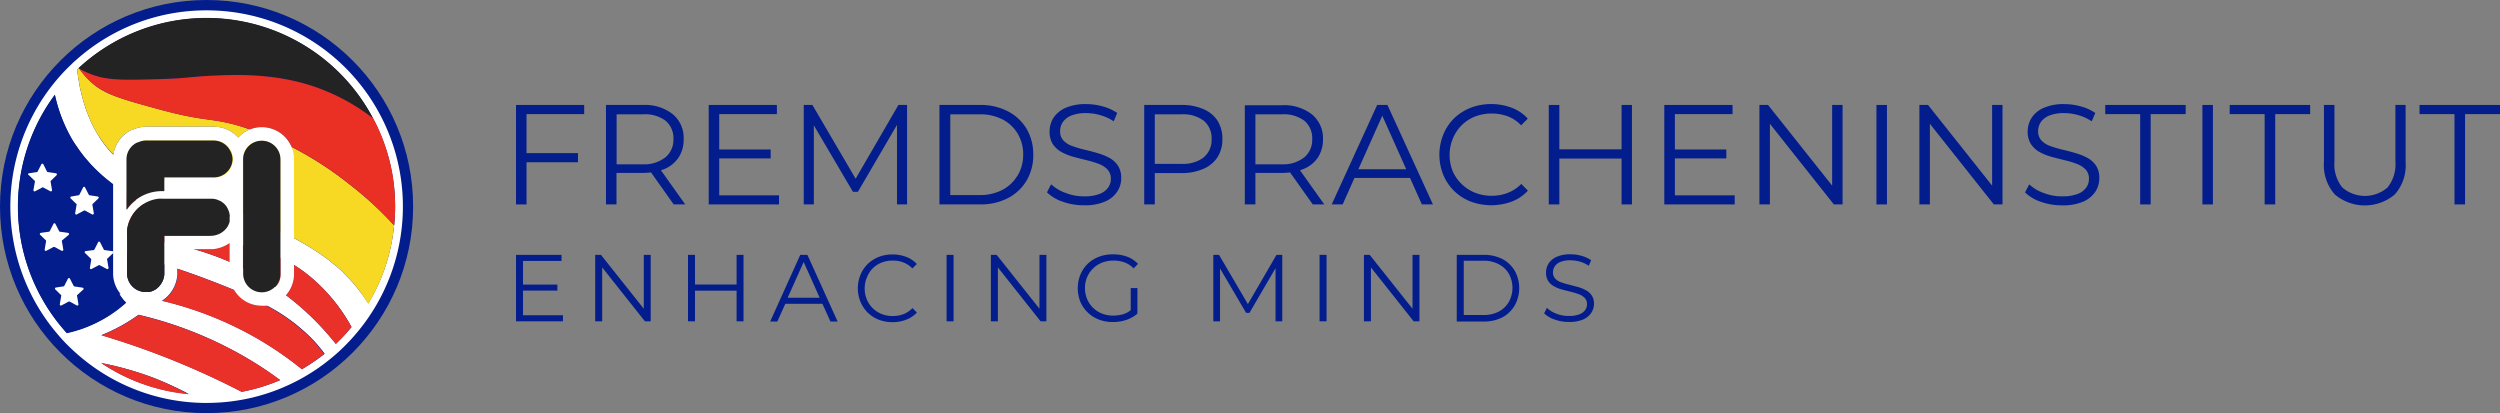 <svg xmlns="http://www.w3.org/2000/svg" viewBox="0 0 349.89 57.81"><rect x="0" y="0" width="349.89" height="57.81" fill="#808080" stroke="none"/><defs><style>.cls-1{fill:#031d8c;}.cls-2{fill:#fff;}.cls-3{fill:#ea3129;}.cls-4{fill:#f7d823;}.cls-5{fill:#232323;}.cls-6{fill:#ea2f24;}</style></defs><g id="Capa_2" data-name="Capa 2"><g id="Capa_1-2" data-name="Capa 1"><circle class="cls-1" cx="28.91" cy="28.91" r="28.91"/><path class="cls-2" d="M32.14,38.3V36.66a40.31,40.31,0,0,0-5-1.79H24.86v2.75c3,1,5.7,2.06,8,3A4.39,4.39,0,0,1,32.14,38.3Zm0,0V36.66a40.31,40.31,0,0,0-5-1.79l-.81-.22-.78-.19c-.6-.15-1.2-.28-1.78-.39L23,33.92V37l1.9.63c3,1,5.7,2.06,8,3A4.39,4.39,0,0,1,32.14,38.3Zm-.45-9.4-.38-.17a.09.09,0,0,0,.06,0l.32.14Zm.45,9.4V36.66a40.31,40.31,0,0,0-5-1.79l-.81-.22-.78-.19c-.6-.15-1.2-.28-1.78-.39L23,33.92V37l1.9.63c3,1,5.7,2.06,8,3A4.39,4.39,0,0,1,32.14,38.3Zm-.45-9.4-.38-.17a.09.09,0,0,0,.06,0l.32.14Zm.45,9.4V36.66a40.31,40.31,0,0,0-5-1.79l-.81-.22-.78-.19c-.6-.15-1.2-.28-1.78-.39L23,33.92V37l1.9.63c3,1,5.7,2.06,8,3A4.39,4.39,0,0,1,32.14,38.3Zm-.45-9.4Zm.45,9.4V36.66a40.31,40.31,0,0,0-5-1.79l-.81-.22-.78-.19c-.6-.15-1.2-.28-1.78-.39L23,33.92V37l1.9.63c3,1,5.7,2.06,8,3A4.39,4.39,0,0,1,32.14,38.3Zm-.45-9.4Zm.45,9.4V36.66a40.31,40.31,0,0,0-5-1.79l-.81-.22-.78-.19c-.6-.15-1.2-.28-1.78-.39L23,33.92V37l1.9.63c3,1,5.7,2.06,8,3A4.39,4.39,0,0,1,32.14,38.3Zm-.45-9.4Zm-5.35,5.75-.78-.19c-.6-.15-1.2-.28-1.78-.39L23,33.92V37l1.9.63V34.87h2.29Zm5.35-5.75Zm-5.35,5.75-.78-.19c-.6-.15-1.2-.28-1.78-.39L23,33.92V37l1.9.63V34.87h2.29Zm2.57-33.2A27.29,27.29,0,0,0,10.66,8.39l-.24.2c-.12.12-.26.24-.38.37a26.29,26.29,0,0,0-2.63,2.86,27.46,27.46,0,0,0,.69,35q.64.76,1.35,1.47a29.13,29.13,0,0,0,2.35,2.1,27.3,27.3,0,0,0,16.68,6h.43a27.35,27.35,0,0,0,6.37-.74,26.8,26.8,0,0,0,4.93-1.69,26,26,0,0,0,2.91-1.53,25.62,25.62,0,0,0,2.86-2c.54-.42,1.06-.87,1.57-1.34a27.78,27.78,0,0,0,2.19-2.28A27.45,27.45,0,0,0,28.91,1.45ZM14.18,50.81a45.49,45.49,0,0,1,7.13,2,47,47,0,0,1,5.1,2.32A26.3,26.3,0,0,1,14.18,50.81Zm19.62,4h0a112.76,112.76,0,0,0-19.61-7.91,24.05,24.05,0,0,0,5.2-2.85A54.58,54.58,0,0,1,34.2,49.91a49.61,49.61,0,0,1,5,3.29A26,26,0,0,1,33.8,54.84Zm8.44-3.16a48.58,48.58,0,0,0-6.38-4.37,49.5,49.5,0,0,0-13.15-5.19,51.45,51.45,0,0,0-5.89-1l-.16,0a5.33,5.33,0,0,0,1,1.28,16.85,16.85,0,0,1-1.37,1.12,17.57,17.57,0,0,1-1.94,1.25,18.64,18.64,0,0,1-3.12,1.38c-.64.21-1.27.38-1.86.51A26.3,26.3,0,0,1,7.68,13.24a21.56,21.56,0,0,0,2.43,6.28c.21.36.43.7.66,1l.34.5.36.48.33.43.63.74.32.36.37.38c.24.25.49.49.75.73l.38.35c.52.46,1.06.89,1.6,1.3l.5.36c0,.64.07,1.24.09,1.82,0,.43,0,.84,0,1.23s0,.78,0,1.14,0,.43,0,.63v.11c0,.82,0,1.55,0,2.2v.18c0,.22,0,.43,0,.63a.28.28,0,0,0,0,.09,2.44,2.44,0,0,1,0,.27l0,.52,1.26.36Q20.49,36.18,23,37l1.9.63c3,1,5.7,2.06,8,3,1.72.74,3.2,1.45,4.41,2.1l.53.29a24.87,24.87,0,0,1,6.16,4.74,21.41,21.41,0,0,1,1.44,1.75A25.66,25.66,0,0,1,42.24,51.68ZM27.15,34.87h2.63A4.91,4.91,0,0,0,32.14,34v2.65A40.31,40.31,0,0,0,27.15,34.87ZM47,48.13a38.44,38.44,0,0,0-7-6.84,4.47,4.47,0,0,0,1.15-3V37.08a21.85,21.85,0,0,1,2.05,1.46,24.46,24.46,0,0,1,6,7.23A26,26,0,0,1,47,48.13Zm4.56-5.64A19.46,19.46,0,0,0,50.3,40.7c-.09-.13-.19-.26-.29-.38-.28-.35-.56-.68-.85-1q-.21-.24-.42-.45l-.45-.46L48,38.09l-.41-.38-.43-.37q-.18-.17-.36-.3l-.47-.38c-.2-.17-.41-.33-.62-.48l-.85-.61L44,35l-.54-.34c-.14-.09-.28-.18-.43-.26s-.58-.35-.89-.52-.48-.28-.73-.41l-.27-.15-.09,0c-.28-.16-.56-.3-.85-.45l-1-.49-.06,0L38.53,32c-1.37-.67-2.82-1.32-4.33-2L34,29.94l-1.2-.53-.58-.26-.55-.24h0l-.38-.17-.37-.16-1.2-.52-.6-.26h0l-1.56-.67-.43-.19c-1.35-.57-2.49-1.05-3.48-1.45L23,25.2l0,0-.14-.05L22.49,25c-.1-.05-.2-.08-.3-.12l-1.61-.64-.47-.19-1.17-.46-.45-.19-.21-.09-.2-.09-.2-.09h0l-.13-.07-.07,0-.18-.1-.11-.06c-.13-.07-.24-.15-.35-.22l-.24-.18A6.26,6.26,0,0,1,16.2,22l-.3-.31c-.2-.19-.39-.39-.58-.61l-.24-.28-.27-.33c-.09-.11-.18-.22-.26-.34l-.26-.36a5.87,5.87,0,0,1-.39-.58L13.78,19a18.28,18.28,0,0,1-1.34-2.62l-.15-.4-.16-.4c-.1-.27-.19-.55-.28-.84s-.11-.35-.17-.54-.06-.24-.1-.36c-.12-.42-.22-.86-.33-1.32s-.14-.7-.2-1.07c-.1-.54-.19-1.11-.26-1.71L11,9.55l0,0a26.36,26.36,0,0,1,41.23,7.07A26.11,26.11,0,0,1,55.3,28.91a23.05,23.05,0,0,1-.14,2.63A26.06,26.06,0,0,1,51.53,42.49ZM26.34,34.65l-.78-.19c-.6-.15-1.2-.28-1.78-.39L23,33.92V37l1.9.63V34.87h2.29Zm5.35-5.75Zm-5.35,5.75-.78-.19c-.6-.15-1.2-.28-1.78-.39L23,33.92V37l1.9.63V34.87h2.29Zm5.35-5.75Zm.45,9.4V36.66a40.31,40.31,0,0,0-5-1.79l-.81-.22-.78-.19c-.6-.15-1.2-.28-1.78-.39L23,33.92V37l1.9.63c3,1,5.7,2.06,8,3A4.39,4.39,0,0,1,32.14,38.3Zm-.45-9.4Zm.45,9.4V36.66a40.31,40.31,0,0,0-5-1.79l-.81-.22-.78-.19c-.6-.15-1.2-.28-1.78-.39L23,33.92V37l1.9.63c3,1,5.7,2.06,8,3A4.39,4.39,0,0,1,32.14,38.3Zm-.45-9.4-.38-.17a.09.09,0,0,0,.06,0l.32.14Zm.45,9.4V36.66a40.31,40.31,0,0,0-5-1.79l-.81-.22-.78-.19c-.6-.15-1.2-.28-1.78-.39L23,33.92V37l1.9.63c3,1,5.7,2.06,8,3A4.39,4.39,0,0,1,32.14,38.3Zm-.45-9.4-.38-.17a.09.09,0,0,0,.06,0l.32.14Zm.45,9.4V36.66a40.31,40.31,0,0,0-5-1.79l-.81-.22-.78-.19c-.6-.15-1.2-.28-1.78-.39L23,33.92V37l1.9.63c3,1,5.7,2.06,8,3A4.39,4.39,0,0,1,32.14,38.3Zm0,0V36.66a40.31,40.31,0,0,0-5-1.79H24.86v2.75c3,1,5.7,2.06,8,3A4.39,4.39,0,0,1,32.14,38.3Zm0,0V36.66a40.31,40.31,0,0,0-5-1.79H24.86v2.75c3,1,5.7,2.06,8,3A4.39,4.39,0,0,1,32.14,38.3Z"/><path class="cls-3" d="M26.41,55.18a26.3,26.3,0,0,1-12.23-4.37,45.49,45.49,0,0,1,7.13,2A47,47,0,0,1,26.41,55.18Z"/><path class="cls-3" d="M32.14,34v2.65a40.31,40.31,0,0,0-5-1.79h2.63A4.91,4.91,0,0,0,32.14,34Z"/><path class="cls-3" d="M49.19,45.77A26,26,0,0,1,47,48.13a38.44,38.44,0,0,0-7-6.84,4.47,4.47,0,0,0,1.15-3V37.08a21.85,21.85,0,0,1,2.05,1.46A24.46,24.46,0,0,1,49.19,45.77Z"/><path class="cls-3" d="M39.22,53.2a26,26,0,0,1-5.42,1.64h0a112.76,112.76,0,0,0-19.61-7.91,24.05,24.05,0,0,0,5.2-2.85A54.58,54.58,0,0,1,34.2,49.91,49.61,49.61,0,0,1,39.22,53.2Z"/><path class="cls-3" d="M45.35,49.53a25.66,25.66,0,0,1-3.11,2.15,48.58,48.58,0,0,0-6.38-4.37,49.5,49.5,0,0,0-13.15-5.19,4.71,4.71,0,0,0,2.13-3.56,2.82,2.82,0,0,0,0-.41v-.53c3,1,5.7,2.06,8,3a4.48,4.48,0,0,0,3.83,2.14,3.69,3.69,0,0,0,.58,0l.53.29a24.87,24.87,0,0,1,6.16,4.74A21.41,21.41,0,0,1,45.35,49.53Z"/><path class="cls-1" d="M16.66,41.05l.16,0a3.72,3.72,0,0,1-.54-.87,0,0,0,0,1,0,0,4.4,4.4,0,0,1-.42-1.89V35.43l-.81.78a.15.15,0,0,0,0,.14l.19,1.14a.16.16,0,0,1-.23.16l-1-.53a.14.14,0,0,0-.15,0l-1,.53a.16.16,0,0,1-.23-.16l.19-1.14a.16.16,0,0,0-.05-.14l-.82-.8a.16.16,0,0,1,.09-.27L13.1,35a.19.19,0,0,0,.12-.09l.51-1a.15.15,0,0,1,.28,0l.51,1a.16.16,0,0,0,.12.09l1.13.16a.2.2,0,0,1,.08,0V25.83c-.54-.41-1.08-.84-1.6-1.3l-.38-.35c-.26-.24-.51-.48-.75-.73l-.37-.38-.32-.36L11.8,22l-.33-.43-.36-.48-.34-.5c-.23-.34-.45-.68-.66-1a21.56,21.56,0,0,1-2.43-6.28A26.3,26.3,0,0,0,9.33,46.59c.59-.13,1.22-.3,1.86-.51a18.64,18.64,0,0,0,3.12-1.38,17.57,17.57,0,0,0,1.94-1.25,16.85,16.85,0,0,0,1.37-1.12A5.33,5.33,0,0,1,16.66,41.05ZM4.6,26.6l.2-1.13a.19.19,0,0,0,0-.14l-.82-.8A.15.15,0,0,1,4,24.26l1.13-.17A.15.15,0,0,0,5.27,24l.51-1a.16.16,0,0,1,.29,0l.5,1a.16.16,0,0,0,.12.08l1.14.17a.16.16,0,0,1,.09.27l-.83.8a.18.18,0,0,0,0,.14l.19,1.13a.16.16,0,0,1-.23.17l-1-.53a.12.12,0,0,0-.14,0l-1,.53A.16.16,0,0,1,4.6,26.6Zm2.82,8-1,.53a.16.16,0,0,1-.23-.16l.19-1.14a.16.16,0,0,0,0-.14l-.81-.79a.16.16,0,0,1,.08-.28l1.14-.16a.16.16,0,0,0,.12-.09l.51-1a.15.15,0,0,1,.28,0l.51,1a.14.14,0,0,0,.12.09l1.13.16a.16.16,0,0,1,.09.28l-.82.79a.15.15,0,0,0,0,.14l.19,1.14a.16.16,0,0,1-.23.16l-1-.53A.19.19,0,0,0,7.42,34.57Zm4.2,5.94-.83.8a.17.17,0,0,0,0,.14l.19,1.13a.16.16,0,0,1-.23.17l-1-.54a.19.19,0,0,0-.15,0l-1,.54a.16.16,0,0,1-.23-.17l.19-1.13a.14.14,0,0,0,0-.14l-.82-.8a.16.16,0,0,1,.08-.27l1.14-.17A.16.16,0,0,0,9,40l.51-1a.16.16,0,0,1,.28,0l.51,1a.18.18,0,0,0,.12.09l1.14.17A.16.16,0,0,1,11.62,40.51Zm.07-11-1,.54a.16.16,0,0,1-.23-.17l.19-1.13a.15.15,0,0,0,0-.14l-.82-.8a.16.16,0,0,1,.09-.27L11,27.33a.16.16,0,0,0,.12-.09l.51-1a.15.15,0,0,1,.28,0l.51,1a.18.18,0,0,0,.12.09l1.14.17a.16.16,0,0,1,.09.27l-.82.8a.16.16,0,0,0,0,.14l.19,1.13a.16.16,0,0,1-.23.17l-1-.54A.19.19,0,0,0,11.69,29.47Z"/><path class="cls-4" d="M35,18.11a4.38,4.38,0,0,0-1.68,1.16,4.51,4.51,0,0,0-3.39-1.53H20.51a4.56,4.56,0,0,0-2,.45l-.09,0a4.5,4.5,0,0,0-2.54,3.43c-.2-.19-.39-.39-.58-.61l-.24-.28-.27-.33c-.09-.11-.18-.22-.26-.34l-.26-.36a5.87,5.87,0,0,1-.39-.58L13.78,19a18.28,18.28,0,0,1-1.34-2.62l-.15-.4-.16-.4c-.1-.27-.19-.55-.28-.84s-.11-.35-.17-.54-.06-.24-.1-.36c-.12-.42-.22-.86-.33-1.32s-.14-.7-.2-1.07c-.1-.54-.19-1.11-.26-1.71L11,9.55l.08,0A11,11,0,0,0,13.36,12c1.77,1.35,4.18,2,9,3.32,6.64,1.8,7,1.06,11.37,2.37C34.16,17.83,34.59,18,35,18.11Z"/><path class="cls-4" d="M55.16,31.54a26.06,26.06,0,0,1-3.63,11A19.46,19.46,0,0,0,50.3,40.7c-.09-.13-.19-.26-.29-.38-.28-.35-.56-.68-.85-1q-.21-.24-.42-.45l-.45-.46L48,38.09l-.41-.38-.43-.37q-.18-.17-.36-.3l-.47-.38c-.2-.17-.41-.33-.62-.48l-.85-.61L44,35l-.54-.34c-.14-.09-.28-.18-.43-.26s-.58-.35-.89-.52-.48-.28-.73-.41l-.27-.15-.09,0c-.28-.16-.56-.3-.85-.45l-1-.49-.06,0L38.53,32c-1.37-.67-2.82-1.32-4.33-2L34,29.94l-1.2-.53-.58-.26-.55-.24h0l-.32-.14a.09.09,0,0,1-.06,0l-.37-.16-1.2-.52-.6-.26h0l-1.56-.67-.43-.19c-1.35-.57-2.49-1.05-3.48-1.45L23,25.2h0s0,0,0,0l-.14-.05L22.49,25c-.1-.05-.2-.08-.3-.12l-1.61-.64-.47-.19-1.17-.46-.45-.19-.21-.09-.2-.09-.2-.09h0l-.13-.06h0l-.07,0-.18-.1-.11-.06c-.13-.07-.24-.15-.35-.22l-.24-.18A6.26,6.26,0,0,1,16.2,22l-.3-.31a4.5,4.5,0,0,1,2.54-3.43l.09,0a4.56,4.56,0,0,1,2-.45h9.42a4.51,4.51,0,0,1,3.39,1.53A4.38,4.38,0,0,1,35,18.11h0a41.52,41.52,0,0,1,5.78,2.43,49.24,49.24,0,0,1,8.09,5.22A49.27,49.27,0,0,1,55.16,31.54Z"/><path class="cls-3" d="M41.15,37.08V38.3a4.47,4.47,0,0,1-1.15,3c-.49-.39-1-.76-1.54-1.13l-1-.69A37.69,37.69,0,0,0,34,37.55c-.64-.32-1.27-.62-1.89-.89V34a4.91,4.91,0,0,1-2.36.85H27.15l-.81-.22-.78-.19c-.6-.15-1.2-.28-1.78-.39L23,33.92a39.6,39.6,0,0,0-5.22-.56l-1.19,0H16.1a15.21,15.21,0,0,0,.45-2.2h0a15.58,15.58,0,0,0-.2-4.93c.45.33.92.64,1.39.94s.89.56,1.34.83l1,.57c.88.5,1.78,1,2.68,1.46a44.41,44.41,0,0,0,6.88,3h0c1.6.54,3,.93,4.39,1.31a32.08,32.08,0,0,1,5.22,1.78A18.6,18.6,0,0,1,41.15,37.08Z"/><path class="cls-5" d="M52.24,16.59A28.53,28.53,0,0,0,43.67,12c-5.55-1.81-10.84-1.57-14.21-1.42-2.67.12-3.38.37-7.1.47-4.59.13-6.88.2-9-.47a12.54,12.54,0,0,1-2.3-1L11,9.52a26.36,26.36,0,0,1,41.23,7.07Z"/><path class="cls-6" d="M55.3,28.91a23.05,23.05,0,0,1-.14,2.63,49.27,49.27,0,0,0-6.28-5.78,49.24,49.24,0,0,0-8.09-5.22,4.52,4.52,0,0,0-4.15-2.74,4.38,4.38,0,0,0-1.63.31h0c-.41-.14-.84-.28-1.27-.4-4.42-1.31-4.73-.57-11.37-2.37-4.82-1.31-7.23-2-9-3.32a11,11,0,0,1-2.3-2.42,12.54,12.54,0,0,0,2.3,1c2.12.67,4.41.6,9,.47,3.72-.1,4.43-.34,7.1-.47,3.37-.15,8.66-.39,14.21,1.42a28.53,28.53,0,0,1,8.57,4.57A26.11,26.11,0,0,1,55.3,28.91Z"/><path class="cls-6" d="M40.79,20.54A41.52,41.52,0,0,0,35,18.11a4.38,4.38,0,0,1,1.63-.31A4.52,4.52,0,0,1,40.79,20.54Z"/><path class="cls-2" d="M40.79,20.54a4.52,4.52,0,0,0-4.15-2.74,4.38,4.38,0,0,0-1.63.31h0a4.38,4.38,0,0,0-1.68,1.16,4.51,4.51,0,0,0-3.39-1.53H20.51a4.56,4.56,0,0,0-2,.45l-.09,0a4.55,4.55,0,0,0-2.59,4.07v16a4.4,4.4,0,0,0,.42,1.89,0,0,0,0,0,0,0,3.72,3.72,0,0,0,.54.87,4.49,4.49,0,0,0,3.53,1.71h.33a4.08,4.08,0,0,0,.49-.06,4.74,4.74,0,0,0,1.17-.39l.37-.2a4.71,4.71,0,0,0,2.13-3.56,2.82,2.82,0,0,0,0-.41V34.87h4.92A4.91,4.91,0,0,0,32.14,34V38.3a4.39,4.39,0,0,0,.67,2.35,4.48,4.48,0,0,0,3.83,2.14,3.69,3.69,0,0,0,.58,0,4.5,4.5,0,0,0,3.93-4.45v-16A4.46,4.46,0,0,0,40.79,20.54Zm-23,1.76a2.6,2.6,0,0,1,1.52-2.36l.08,0a2.55,2.55,0,0,1,1.17-.27h9.42a2.62,2.62,0,0,1,2.36,1.49,2.58,2.58,0,0,1-.15,2.49,2.63,2.63,0,0,1-2.21,1.21H23v1.93H22.7a5.22,5.22,0,0,0-.69,0l-.17,0A5,5,0,0,0,21,27l-.23.07-.28.11a1,1,0,0,0-.22.09l-.22.1-.21.11-.21.12-.14.09a3.51,3.51,0,0,0-.4.27l-.28.23-.2.18a3.15,3.15,0,0,0-.36.37.57.57,0,0,0-.11.11,4.91,4.91,0,0,0-.39.51ZM29.64,33H23v5.41a2.84,2.84,0,0,1-1.27,2.13l-.2.1a2.22,2.22,0,0,1-.67.23l-.24,0h-.23a2.6,2.6,0,0,1-2.61-2.59V32.67c0-.15,0-.31,0-.46s0-.29.06-.43.07-.28.11-.41a4.56,4.56,0,0,1,.42-1l.19-.32.18-.26c.09-.11.18-.23.28-.33l.17-.19.1-.09A2.29,2.29,0,0,1,19.5,29l.33-.25a1.88,1.88,0,0,1,.23-.16h0a6.45,6.45,0,0,1,.58-.31l.16-.07.2-.07a.86.86,0,0,1,.21-.07,1.66,1.66,0,0,1,.21-.06l.21-.05.25,0,.29,0,.51,0h6.83a2.77,2.77,0,0,1,.78.11,4.89,4.89,0,0,1,.46.19l.22.13.21.14a.6.6,0,0,1,.08.08,2.18,2.18,0,0,1,.22.21l.07.09.12.16h0l.05.08.09.17a2.56,2.56,0,0,1,.3,1c0,.07,0,.13,0,.2a1.09,1.09,0,0,1,0,.18.28.28,0,0,1,0,.09,1.38,1.38,0,0,1,0,.2l0,.16a2.83,2.83,0,0,1-.11.31,2.35,2.35,0,0,1-.19.39,1.37,1.37,0,0,1-.17.23l-.09.11a1.53,1.53,0,0,1-.18.18,1.81,1.81,0,0,1-.21.18,1.37,1.37,0,0,1-.2.13s0,0,0,0l-.16.09-.17.08a1.63,1.63,0,0,1-.31.11,1.57,1.57,0,0,1-.31.08l-.25,0Zm9.61,5.33a1.77,1.77,0,0,1,0,.23.34.34,0,0,1,0,.1h0l0,.17a2,2,0,0,1-.13.44l0,.07a3.25,3.25,0,0,1-.25.45l-.08.11-.08.09-.17.18-.19.17-.2.14h0a1,1,0,0,1-.17.1l-.23.11-.19.07-.07,0-.24.06a2.24,2.24,0,0,1-.52,0A2.59,2.59,0,0,1,34,38.3v-16a2.59,2.59,0,0,1,2.61-2.6,2.6,2.6,0,0,1,2.61,2.6Z"/><path class="cls-5" d="M39.25,22.3v16a2.61,2.61,0,0,1-5.22,0v-16a2.59,2.59,0,0,1,2.61-2.6A2.6,2.6,0,0,1,39.25,22.3Z"/><path class="cls-5" d="M32.54,22.23a2.53,2.53,0,0,1-.4,1.38,2.61,2.61,0,0,1-2.21,1.21H23v1.93H22.7a6,6,0,0,0-5,2.61V22.3a2.59,2.59,0,0,1,1.52-2.36l.08,0a2.55,2.55,0,0,1,1.17-.27h9.42a2.62,2.62,0,0,1,2.36,1.49A2.55,2.55,0,0,1,32.54,22.23Z"/><path class="cls-5" d="M32.14,30.38v.18a.28.28,0,0,1,0,.09,1.38,1.38,0,0,1,0,.2,1.36,1.36,0,0,1,0,.17,2.11,2.11,0,0,1-.1.3,2.93,2.93,0,0,1-.19.4A2.82,2.82,0,0,1,29.63,33H23v5.4a2.84,2.84,0,0,1-1.27,2.14l-.2.1a2.41,2.41,0,0,1-.67.23l-.24,0h-.23a2.61,2.61,0,0,1-2.61-2.59V32.67c0-.15,0-.31,0-.46a5,5,0,0,1,4.43-4.4,4.35,4.35,0,0,1,.51,0h6.84a2.76,2.76,0,0,1,.77.11l.46.19a2.36,2.36,0,0,1,1.07,1.07c.07.14.13.3.19.45a3.59,3.59,0,0,1,.11.57Z"/><path class="cls-2" d="M7.09,25.33a.18.18,0,0,0,0,.14l.19,1.13a.16.16,0,0,1-.23.17l-1-.53a.12.12,0,0,0-.14,0l-1,.53a.16.16,0,0,1-.23-.17l.2-1.13a.19.19,0,0,0,0-.14l-.82-.8A.15.15,0,0,1,4,24.26l1.13-.17A.15.15,0,0,0,5.27,24l.51-1a.16.16,0,0,1,.29,0l.5,1a.16.16,0,0,0,.12.08l1.14.17a.16.16,0,0,1,.09.27Z"/><path class="cls-2" d="M12.94,28.57a.16.16,0,0,0,0,.14l.19,1.13a.16.16,0,0,1-.23.17l-1-.54a.19.19,0,0,0-.15,0l-1,.54a.16.16,0,0,1-.23-.17l.19-1.13a.15.15,0,0,0,0-.14l-.82-.8a.16.16,0,0,1,.09-.27L11,27.33a.16.16,0,0,0,.12-.09l.51-1a.15.15,0,0,1,.28,0l.51,1a.18.18,0,0,0,.12.09l1.14.17a.16.16,0,0,1,.09.27Z"/><path class="cls-2" d="M8.67,33.66a.15.15,0,0,0,0,.14l.19,1.14a.16.16,0,0,1-.23.16l-1-.53a.19.19,0,0,0-.15,0l-1,.53a.16.16,0,0,1-.23-.16l.19-1.14a.16.16,0,0,0,0-.14l-.81-.79a.16.16,0,0,1,.08-.28l1.14-.16a.16.16,0,0,0,.12-.09l.51-1a.15.15,0,0,1,.28,0l.51,1a.14.14,0,0,0,.12.09l1.13.16a.16.16,0,0,1,.09.28Z"/><path class="cls-2" d="M15,36.21a.15.15,0,0,0,0,.14l.19,1.14a.16.16,0,0,1-.23.16l-1-.53a.14.14,0,0,0-.15,0l-1,.53a.16.16,0,0,1-.23-.16l.19-1.14a.16.16,0,0,0-.05-.14l-.82-.8a.16.16,0,0,1,.09-.27L13.1,35a.19.19,0,0,0,.12-.09l.51-1a.15.15,0,0,1,.28,0l.51,1a.16.16,0,0,0,.12.09l1.13.16a.2.2,0,0,1,.08,0v.25Z"/><path class="cls-2" d="M15.86,35.41v-.23A.15.15,0,0,1,15.86,35.41Z"/><path class="cls-2" d="M10.79,41.31a.17.17,0,0,0,0,.14l.19,1.13a.16.16,0,0,1-.23.17l-1-.54a.19.19,0,0,0-.15,0l-1,.54a.16.16,0,0,1-.23-.17l.19-1.13a.14.14,0,0,0,0-.14l-.82-.8a.16.16,0,0,1,.08-.27l1.14-.17A.16.16,0,0,0,9,40l.51-1a.16.16,0,0,1,.28,0l.51,1a.18.18,0,0,0,.12.09l1.14.17a.16.16,0,0,1,.09.27Z"/><polygon class="cls-1" points="72.22 28.61 73.69 28.61 73.69 22.71 80.89 22.71 80.89 21.43 73.69 21.43 73.69 15.97 81.76 15.97 81.76 14.69 72.22 14.69 72.22 28.61"/><path class="cls-1" d="M93.06,23.63A4.4,4.4,0,0,0,95,22a4.54,4.54,0,0,0,.68-2.53A4.29,4.29,0,0,0,94.18,16,6.27,6.27,0,0,0,90,14.69H84.81V28.61h1.47V24.2H90a9.72,9.72,0,0,0,1.11-.07l3.18,4.48h1.61l-3.4-4.78A5,5,0,0,0,93.06,23.63ZM90,23h-3.7V16H90a4.79,4.79,0,0,1,3.17.91,3.2,3.2,0,0,1,1.08,2.59A3.17,3.17,0,0,1,93.15,22,4.79,4.79,0,0,1,90,23Z"/><polygon class="cls-1" points="100.66 22.17 107.86 22.17 107.86 20.92 100.66 20.92 100.66 15.97 108.73 15.97 108.73 14.69 99.19 14.69 99.19 28.61 109.03 28.61 109.03 27.34 100.66 27.34 100.66 22.17"/><polygon class="cls-1" points="119.75 25.01 113.7 14.69 112.49 14.69 112.49 28.61 113.9 28.61 113.9 17.54 119.37 26.84 120.07 26.84 125.54 17.48 125.54 28.61 126.95 28.61 126.95 14.69 125.74 14.69 119.75 25.01"/><path class="cls-1" d="M141.06,15.58a8.26,8.26,0,0,0-3.91-.89h-5.67V28.61h5.67a8.26,8.26,0,0,0,3.91-.88,6.54,6.54,0,0,0,2.62-2.46,6.94,6.94,0,0,0,.93-3.62,7,7,0,0,0-.93-3.62A6.59,6.59,0,0,0,141.06,15.58Zm1.34,9a5.34,5.34,0,0,1-2.12,2,6.73,6.73,0,0,1-3.21.72H133V16h4.11a6.73,6.73,0,0,1,3.21.72,5.31,5.31,0,0,1,2.12,2,5.65,5.65,0,0,1,.76,3A5.67,5.67,0,0,1,142.4,24.61Z"/><path class="cls-1" d="M155.24,22.08a8.55,8.55,0,0,0-1.67-.66c-.6-.18-1.21-.34-1.82-.48a15.31,15.31,0,0,1-1.68-.5,3.16,3.16,0,0,1-1.23-.77,1.83,1.83,0,0,1-.47-1.32,2.22,2.22,0,0,1,.39-1.28,2.66,2.66,0,0,1,1.2-.91,5.54,5.54,0,0,1,2.07-.33,7.11,7.11,0,0,1,1.94.28,6.39,6.39,0,0,1,1.9.87l.49-1.17a6.57,6.57,0,0,0-2-.91,8.46,8.46,0,0,0-2.33-.33,7,7,0,0,0-2.91.53,3.92,3.92,0,0,0-1.68,1.39,3.53,3.53,0,0,0-.54,1.9,3.16,3.16,0,0,0,.46,1.8,3.59,3.59,0,0,0,1.24,1.11,7.84,7.84,0,0,0,1.68.66c.61.17,1.22.32,1.83.47a13.19,13.19,0,0,1,1.67.51,3.21,3.21,0,0,1,1.22.78,1.84,1.84,0,0,1,.47,1.31,2.1,2.1,0,0,1-.39,1.24,2.6,2.6,0,0,1-1.21.88,5.83,5.83,0,0,1-2.14.33,7,7,0,0,1-2.62-.49,5.79,5.79,0,0,1-2-1.2l-.58,1.13a5.74,5.74,0,0,0,2.2,1.31,8.7,8.7,0,0,0,3,.5,7.05,7.05,0,0,0,2.93-.52,3.86,3.86,0,0,0,1.7-1.39,3.36,3.36,0,0,0,.56-1.88,3.06,3.06,0,0,0-.47-1.77A3.33,3.33,0,0,0,155.24,22.08Z"/><path class="cls-1" d="M168.4,15.26a7.45,7.45,0,0,0-3.05-.57h-5.21V28.61h1.48V24.22h3.73a7.28,7.28,0,0,0,3.05-.58,4.42,4.42,0,0,0,2-1.64,4.62,4.62,0,0,0,.68-2.53,4.72,4.72,0,0,0-.68-2.58A4.4,4.4,0,0,0,168.4,15.26Zm.09,6.76a4.82,4.82,0,0,1-3.18.91h-3.69V16h3.69a4.82,4.82,0,0,1,3.18.91,3.2,3.2,0,0,1,1.08,2.59A3.13,3.13,0,0,1,168.49,22Z"/><path class="cls-1" d="M182.48,23.63a4.4,4.4,0,0,0,2-1.63,4.62,4.62,0,0,0,.68-2.53A4.29,4.29,0,0,0,183.6,16a6.28,6.28,0,0,0-4.17-1.27h-5.21V28.61h1.48V24.2h3.73a9.75,9.75,0,0,0,1.12-.07l3.18,4.48h1.61l-3.4-4.78A5,5,0,0,0,182.48,23.63ZM179.4,23h-3.7V16h3.7a4.81,4.81,0,0,1,3.17.91,3.2,3.2,0,0,1,1.08,2.59A3.17,3.17,0,0,1,182.57,22,4.81,4.81,0,0,1,179.4,23Z"/><path class="cls-1" d="M192.74,14.69l-6.36,13.92h1.53l1.66-3.71h7.77L199,28.61h1.55l-6.37-13.92Zm-2.63,9,3.35-7.49,3.35,7.49Z"/><path class="cls-1" d="M204.57,17.53a5.61,5.61,0,0,1,1.87-1.22,6.35,6.35,0,0,1,2.33-.42,6.49,6.49,0,0,1,2.23.38,5.13,5.13,0,0,1,1.89,1.27l.93-.94a5.79,5.79,0,0,0-2.25-1.52,8.18,8.18,0,0,0-5.74,0,7.08,7.08,0,0,0-2.32,1.48A6.71,6.71,0,0,0,202,18.83a7.53,7.53,0,0,0,0,5.65,6.83,6.83,0,0,0,1.52,2.25,6.94,6.94,0,0,0,2.31,1.48,8.31,8.31,0,0,0,5.76,0,5.92,5.92,0,0,0,2.25-1.53l-.93-.94A5.26,5.26,0,0,1,211,27a6.05,6.05,0,0,1-2.23.4,6.15,6.15,0,0,1-2.33-.43,5.58,5.58,0,0,1-1.87-1.21A5.64,5.64,0,0,1,203.33,24a6.08,6.08,0,0,1,0-4.59A5.64,5.64,0,0,1,204.57,17.53Z"/><polygon class="cls-1" points="226.95 20.9 218.24 20.9 218.24 14.69 216.76 14.69 216.76 28.61 218.24 28.61 218.24 22.19 226.95 22.19 226.95 28.61 228.4 28.61 228.4 14.69 226.95 14.69 226.95 20.9"/><polygon class="cls-1" points="234.41 22.17 241.61 22.17 241.61 20.92 234.41 20.92 234.41 15.97 242.48 15.97 242.48 14.69 232.93 14.69 232.93 28.61 242.78 28.61 242.78 27.34 234.41 27.34 234.41 22.17"/><polygon class="cls-1" points="256.42 25.98 247.45 14.69 246.24 14.69 246.24 28.61 247.71 28.61 247.71 17.33 256.66 28.61 257.88 28.61 257.88 14.69 256.42 14.69 256.42 25.98"/><rect class="cls-1" x="262.62" y="14.69" width="1.47" height="13.92"/><polygon class="cls-1" points="278.81 25.98 269.84 14.69 268.63 14.69 268.63 28.61 270.1 28.61 270.1 17.33 279.05 28.61 280.26 28.61 280.26 14.69 278.81 14.69 278.81 25.98"/><path class="cls-1" d="M292.12,22.08a8.3,8.3,0,0,0-1.67-.66c-.6-.18-1.21-.34-1.82-.48a15.31,15.31,0,0,1-1.68-.5,3.16,3.16,0,0,1-1.23-.77,1.87,1.87,0,0,1-.47-1.32,2.22,2.22,0,0,1,.39-1.28,2.66,2.66,0,0,1,1.2-.91,5.61,5.61,0,0,1,2.07-.33,7.11,7.11,0,0,1,1.94.28,6.39,6.39,0,0,1,1.9.87l.5-1.17a6.63,6.63,0,0,0-2-.91,8.46,8.46,0,0,0-2.33-.33,6.89,6.89,0,0,0-2.9.53,3.8,3.8,0,0,0-1.68,1.39,3.45,3.45,0,0,0-.55,1.9,3.16,3.16,0,0,0,.47,1.8,3.47,3.47,0,0,0,1.23,1.11,7.84,7.84,0,0,0,1.68.66c.61.17,1.22.32,1.83.47a12.71,12.71,0,0,1,1.67.51,3.21,3.21,0,0,1,1.22.78,1.8,1.8,0,0,1,.47,1.31,2.1,2.1,0,0,1-.39,1.24,2.6,2.6,0,0,1-1.21.88,5.83,5.83,0,0,1-2.14.33A7,7,0,0,1,286,27a5.74,5.74,0,0,1-2-1.2l-.58,1.13a5.74,5.74,0,0,0,2.2,1.31,8.74,8.74,0,0,0,3,.5,7.1,7.1,0,0,0,2.94-.52,3.92,3.92,0,0,0,1.7-1.39,3.43,3.43,0,0,0,.55-1.88,3.06,3.06,0,0,0-.46-1.77A3.44,3.44,0,0,0,292.12,22.08Z"/><polygon class="cls-1" points="294.64 15.97 299.53 15.97 299.53 28.61 301 28.61 301 15.97 305.9 15.97 305.9 14.69 294.64 14.69 294.64 15.97"/><rect class="cls-1" x="308.24" y="14.69" width="1.47" height="13.92"/><polygon class="cls-1" points="312.06 15.97 316.95 15.97 316.95 28.61 318.43 28.61 318.43 15.97 323.32 15.97 323.32 14.69 312.06 14.69 312.06 15.97"/><path class="cls-1" d="M335.25,22.61a5.15,5.15,0,0,1-1.11,3.64,4.84,4.84,0,0,1-6.31,0,5.15,5.15,0,0,1-1.11-3.64V14.69h-1.47v8a6.14,6.14,0,0,0,1.53,4.53,6.5,6.5,0,0,0,8.38,0,6.14,6.14,0,0,0,1.52-4.53v-8h-1.43Z"/><polygon class="cls-1" points="338.63 14.69 338.63 15.97 343.52 15.97 343.52 28.61 345 28.61 345 15.97 349.89 15.97 349.89 14.69 338.63 14.69"/><polygon class="cls-1" points="73.2 40.67 78.01 40.67 78.01 39.83 73.2 39.83 73.2 36.52 78.59 36.52 78.59 35.67 72.22 35.67 72.22 44.97 78.79 44.97 78.79 44.12 73.2 44.12 73.2 40.67"/><polygon class="cls-1" points="90.1 43.21 84.11 35.67 83.3 35.67 83.3 44.97 84.28 44.97 84.28 37.43 90.26 44.97 91.07 44.97 91.07 35.67 90.1 35.67 90.1 43.21"/><polygon class="cls-1" points="103.09 39.82 97.27 39.82 97.27 35.67 96.29 35.67 96.29 44.97 97.27 44.97 97.27 40.68 103.09 40.68 103.09 44.97 104.06 44.97 104.06 35.67 103.09 35.67 103.09 39.82"/><path class="cls-1" d="M112,35.67,107.79,45h1l1.12-2.48h5.19L116.23,45h1L113,35.67Zm-1.76,6,2.24-5,2.24,5Z"/><path class="cls-1" d="M122.14,37.56a3.65,3.65,0,0,1,1.25-.81,4.15,4.15,0,0,1,1.55-.28,4.06,4.06,0,0,1,1.49.26,3.4,3.4,0,0,1,1.26.84l.63-.62a3.82,3.82,0,0,0-1.5-1,5.25,5.25,0,0,0-1.9-.34,5.31,5.31,0,0,0-1.94.35,4.78,4.78,0,0,0-1.55,1,4.54,4.54,0,0,0-1,1.5,5,5,0,0,0,0,3.78,4.67,4.67,0,0,0,1,1.5,4.85,4.85,0,0,0,1.54,1,5.35,5.35,0,0,0,1.94.35,5.12,5.12,0,0,0,1.92-.35,3.93,3.93,0,0,0,1.5-1l-.63-.62a3.56,3.56,0,0,1-1.26.85,4.28,4.28,0,0,1-1.49.26,4.15,4.15,0,0,1-1.55-.28,3.65,3.65,0,0,1-1.25-.81,3.77,3.77,0,0,1-.83-1.22,3.88,3.88,0,0,1-.3-1.54,3.8,3.8,0,0,1,.3-1.53A3.71,3.71,0,0,1,122.14,37.56Z"/><rect class="cls-1" x="132.48" y="35.67" width="0.98" height="9.3"/><polygon class="cls-1" points="145.48 43.21 139.49 35.67 138.68 35.67 138.68 44.97 139.66 44.97 139.66 37.43 145.64 44.97 146.45 44.97 146.45 35.67 145.48 35.67 145.48 43.21"/><path class="cls-1" d="M153,37.56a3.79,3.79,0,0,1,1.26-.81,4.36,4.36,0,0,1,1.59-.28,4.45,4.45,0,0,1,1.52.25,3.5,3.5,0,0,1,1.29.84l.61-.63a4,4,0,0,0-1.51-1,5.54,5.54,0,0,0-2-.33,5.42,5.42,0,0,0-2,.35,4.83,4.83,0,0,0-1.56,1,4.72,4.72,0,0,0-1,1.5,5.14,5.14,0,0,0,0,3.78,4.6,4.6,0,0,0,2.58,2.49,5.42,5.42,0,0,0,2,.35,5.75,5.75,0,0,0,1.86-.3,4.47,4.47,0,0,0,1.55-.88V40.32h-.94v3.1a3.35,3.35,0,0,1-.92.51,4.73,4.73,0,0,1-1.51.24,4.3,4.3,0,0,1-1.58-.28,3.79,3.79,0,0,1-1.26-.81,3.71,3.71,0,0,1-.83-1.23,3.87,3.87,0,0,1-.3-1.53,3.8,3.8,0,0,1,.3-1.53A3.71,3.71,0,0,1,153,37.56Z"/><polygon class="cls-1" points="174.65 42.56 170.61 35.67 169.81 35.67 169.81 44.97 170.75 44.97 170.75 37.57 174.4 43.79 174.87 43.79 178.52 37.53 178.52 44.97 179.46 44.97 179.46 35.67 178.65 35.67 174.65 42.56"/><rect class="cls-1" x="184.68" y="35.67" width="0.98" height="9.3"/><polygon class="cls-1" points="197.69 43.21 191.7 35.67 190.89 35.67 190.89 44.97 191.87 44.97 191.87 37.43 197.85 44.97 198.66 44.97 198.66 35.67 197.69 35.67 197.69 43.21"/><path class="cls-1" d="M210.28,36.26a5.59,5.59,0,0,0-2.62-.59h-3.78V45h3.78a5.59,5.59,0,0,0,2.62-.59A4.37,4.37,0,0,0,212,42.74a5,5,0,0,0,0-4.84A4.37,4.37,0,0,0,210.28,36.26Zm.89,6a3.59,3.59,0,0,1-1.41,1.35,4.55,4.55,0,0,1-2.15.48h-2.75v-7.6h2.75a4.43,4.43,0,0,1,2.15.49,3.48,3.48,0,0,1,1.41,1.33,4.08,4.08,0,0,1,0,3.95Z"/><path class="cls-1" d="M222.76,41.33a2.29,2.29,0,0,0-.82-.72,5.35,5.35,0,0,0-1.12-.45l-1.21-.32a9.35,9.35,0,0,1-1.12-.33,2,2,0,0,1-.83-.52,1.2,1.2,0,0,1-.31-.87,1.5,1.5,0,0,1,.26-.86,1.76,1.76,0,0,1,.8-.61,3.7,3.7,0,0,1,1.38-.22,5,5,0,0,1,1.3.18,4.44,4.44,0,0,1,1.27.59l.33-.78a4.53,4.53,0,0,0-1.33-.61,5.48,5.48,0,0,0-1.55-.22,4.68,4.68,0,0,0-1.94.35,2.66,2.66,0,0,0-1.13.93,2.37,2.37,0,0,0-.36,1.27,2.05,2.05,0,0,0,.31,1.2,2.2,2.2,0,0,0,.83.74,4.86,4.86,0,0,0,1.12.45l1.22.31a9.31,9.31,0,0,1,1.12.34,2.22,2.22,0,0,1,.81.52,1.24,1.24,0,0,1,.32.88,1.43,1.43,0,0,1-.26.82A1.75,1.75,0,0,1,221,44a3.87,3.87,0,0,1-1.43.22,4.69,4.69,0,0,1-1.75-.32,4,4,0,0,1-1.32-.81l-.39.76a3.85,3.85,0,0,0,1.47.87,5.78,5.78,0,0,0,2,.34,4.78,4.78,0,0,0,2-.35,2.66,2.66,0,0,0,1.13-.93,2.3,2.3,0,0,0,.38-1.26A2,2,0,0,0,222.76,41.33Z"/></g></g></svg>
